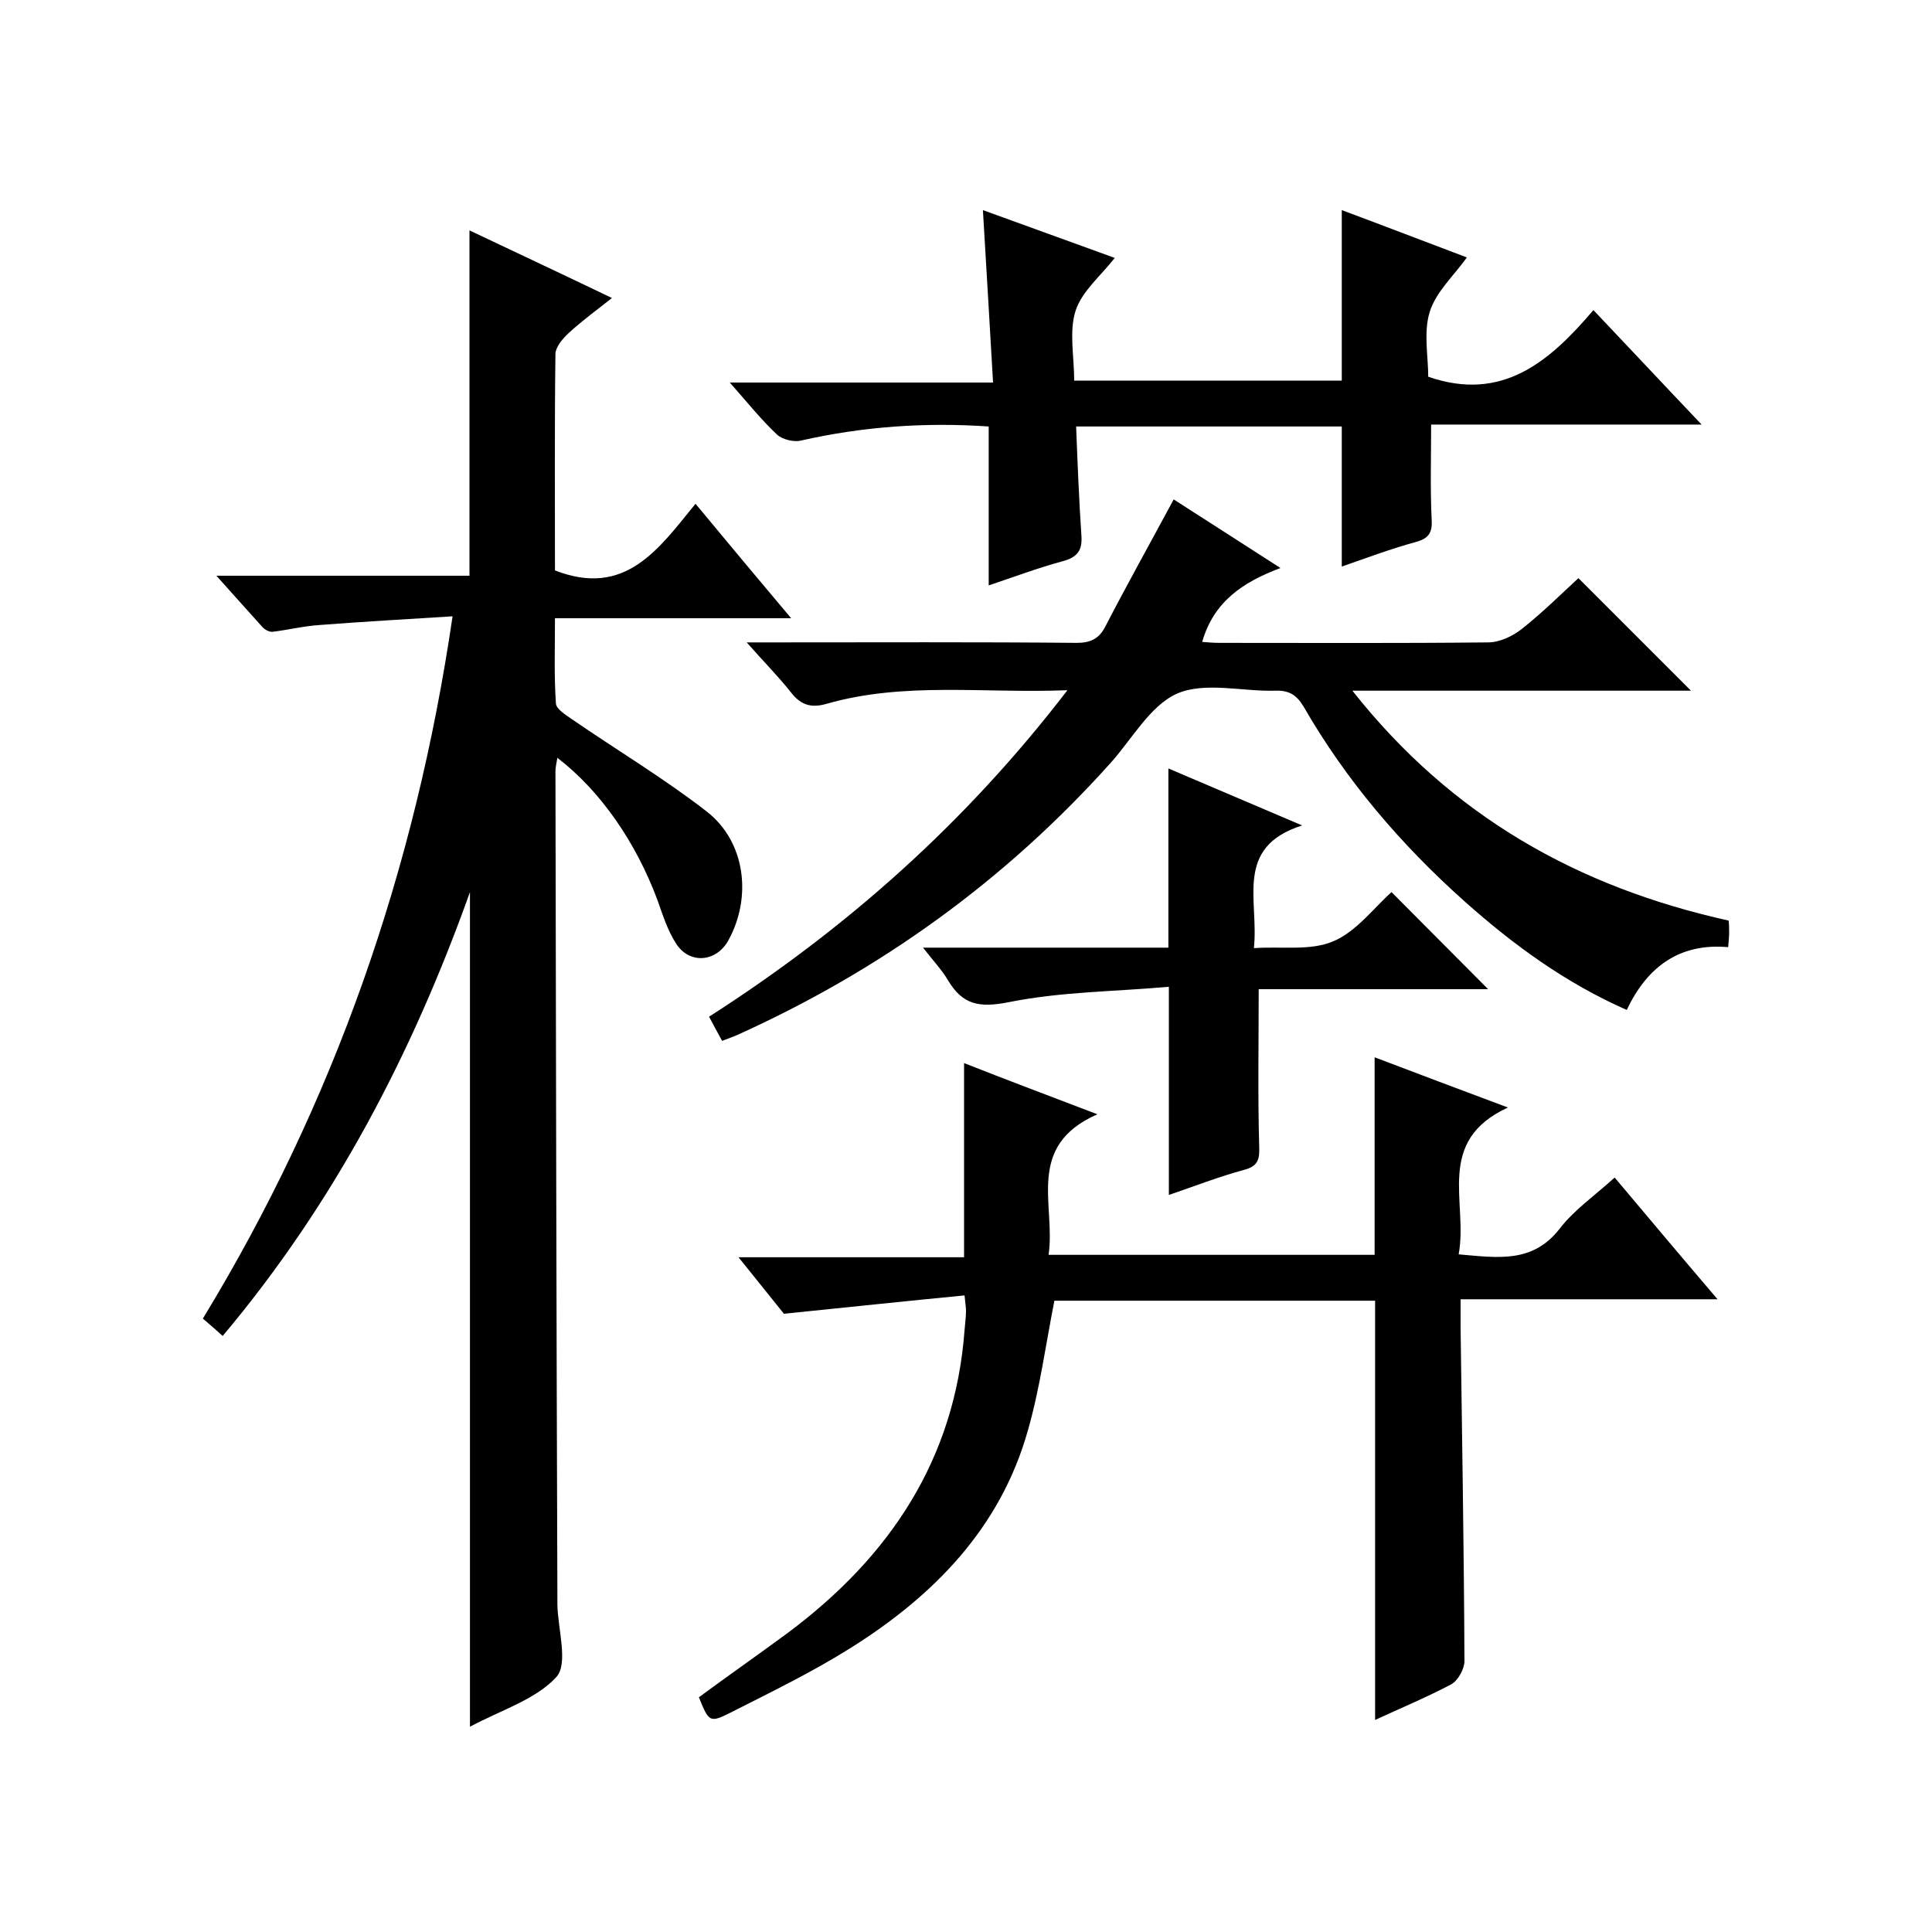 <svg enable-background="new 0 0 400 400" viewBox="0 0 400 400" xmlns="http://www.w3.org/2000/svg"><path d="m97.3 357.5c0-58.1 0-115.4 0-172.8-11.9 33.3-28 64.3-51.2 91.9-1.4-1.3-2.6-2.3-4.1-3.6 27.2-44.7 44-92.9 51.7-145.4-9.4.6-18.5 1.1-27.5 1.8-3.2.2-6.5 1-9.7 1.4-.7.1-1.6-.4-2.1-.9-3-3.3-5.9-6.6-9.6-10.7h52.4c0-23.9 0-47.3 0-71.5 9.7 4.6 19.3 9.1 29.5 14-3.3 2.6-6.3 4.8-8.9 7.2-1.2 1.1-2.7 2.8-2.8 4.3-.2 15.1-.1 30.3-.1 44.9 14.6 5.7 21.5-4.5 29.1-13.8 6.7 8.1 12.9 15.5 19.8 23.7-16.7 0-32.4 0-48.9 0 0 6.2-.2 11.9.2 17.7.1 1.1 2 2.3 3.3 3.2 9.3 6.4 19 12.2 27.9 19.1 8.1 6.3 9.4 17.8 4.5 26.7-2.5 4.5-8 5-10.8.7-1.8-2.8-2.8-6-3.9-9.1-4.4-11.8-11.7-22.5-20.7-29.4-.2 1.1-.4 2-.4 2.8.1 56.7.2 113.3.4 170v2.5c.1 5.1 2.3 12.2-.2 15-4.3 4.7-11.6 6.9-17.9 10.3z"/><path d="m227.2 230.7c-15 6.6-8.6 18.7-10.1 29.1h67.5c0-13.5 0-26.9 0-40.9 8.7 3.3 17.4 6.6 27.6 10.4-15.2 7-8.2 19.6-10.2 30.4 8.1.7 15.3 1.9 20.9-5.3 3-3.9 7.2-6.8 11.4-10.6 6.9 8.2 13.7 16.3 21.3 25.2-18.3 0-35.5 0-53.2 0v5.9c.3 23 .7 46 .8 69 0 1.6-1.3 4-2.7 4.8-5.1 2.7-10.4 4.9-15.8 7.4 0-29.1 0-57.8 0-86.8-22.2 0-44.5 0-66.4 0-1.8 9.1-3 18.2-5.5 26.9-5.7 20.2-19.5 34.2-36.7 45-7.8 4.9-16.2 9-24.5 13.2-4.7 2.4-4.8 2.2-6.9-3 6.1-4.5 12.4-8.9 18.5-13.4 21-15.7 34.5-35.8 36.5-62.6.1-1.3.3-2.7.3-4 0-.6-.1-1.3-.3-3.2-12.4 1.2-24.6 2.5-37.4 3.8-2.5-3.1-5.6-7-9.4-11.7h46.7c0-13.7 0-26.8 0-40.2 8.6 3.4 17.4 6.7 27.6 10.6z"/><path d="m154.6 133h5.8c20.8 0 41.7-.1 62.5.1 2.8 0 4.6-.8 5.9-3.3 4.5-8.7 9.3-17.3 14.2-26.4 7 4.5 14.2 9.1 22.1 14.2-7.7 2.9-13.8 6.9-16.2 15.3 1.2.1 2.4.2 3.7.2 18.5 0 37 .1 55.5-.1 2.4 0 5.1-1.3 7-2.8 4.3-3.4 8.2-7.3 11.7-10.5 7.9 7.9 15.6 15.6 23.3 23.3-22.8 0-45.8 0-70.1 0 20.6 26.1 46.8 40.7 77.9 47.6.1.9.1 1.7.1 2.5s-.1 1.6-.2 3c-10.1-.9-16.8 4.1-21 13-12.7-5.6-23.5-13.5-33.6-22.5-13.1-11.7-24.5-25-33.3-40.3-1.5-2.5-3.1-3.4-5.9-3.3-6.8.2-14.5-1.9-20.3.6-5.6 2.5-9.3 9.4-13.8 14.4-21.8 24.3-47.6 42.9-77.3 56.3-.9.4-1.8.7-3.1 1.2-.9-1.6-1.7-3.2-2.7-5 28.4-18.2 53.1-40.1 74.2-67.6-17.3.7-33.7-1.8-49.8 2.8-3.1.9-5.3.4-7.4-2.3-2.6-3.3-5.6-6.3-9.2-10.4z"/><path d="m277.8 88.3c-18.2 0-36.5 0-55 0 .3 7.8.6 15.2 1.1 22.7.2 3-.9 4.4-3.9 5.2-5.2 1.4-10.2 3.3-15.3 5 0-11.2 0-21.9 0-32.9-13.1-.9-26 0-38.8 2.9-1.5.4-3.9-.2-5-1.2-3.3-3.1-6.1-6.6-9.8-10.8h54.5c-.7-12.3-1.4-23.9-2.1-35.7 9.1 3.3 18.2 6.6 27.3 9.9-2.8 3.6-6.8 6.9-8.1 10.9-1.4 4.3-.3 9.5-.3 14.5h55.4c0-11.8 0-23.4 0-35.3 8.6 3.2 17.4 6.6 25.9 9.8-2.7 3.8-6.4 7.1-7.7 11.3s-.3 9.2-.3 13.4c15.3 5.3 25.1-3.1 34.2-13.8 7.6 8 14.6 15.5 22.4 23.7-19.3 0-37.7 0-56 0 0 6.9-.2 13.1.1 19.4.2 2.8-.4 4.1-3.2 4.9-5.2 1.4-10.2 3.3-15.4 5.1 0-10 0-19.4 0-29z"/><path d="m260.6 204.8c0 11.4-.2 21.9.1 32.4.1 2.7-.1 4.2-3.1 5-5.2 1.4-10.3 3.4-15.6 5.2 0-14.2 0-27.9 0-43.1-11.1 1-22.3 1-33.2 3.2-6.1 1.2-9.5.5-12.5-4.5-1.3-2.2-3.1-4.1-5.2-6.8h50.8c0-12.4 0-24.5 0-37.1 8.7 3.7 17.6 7.5 27.7 11.8-14.2 4.5-8.9 15.5-10 25.4 5.8-.4 11.7.6 16.4-1.4 4.8-2 8.4-6.9 12.1-10.2 6.8 6.8 13.4 13.5 20 20.1-15.2 0-31.4 0-47.5 0z"/></svg>
